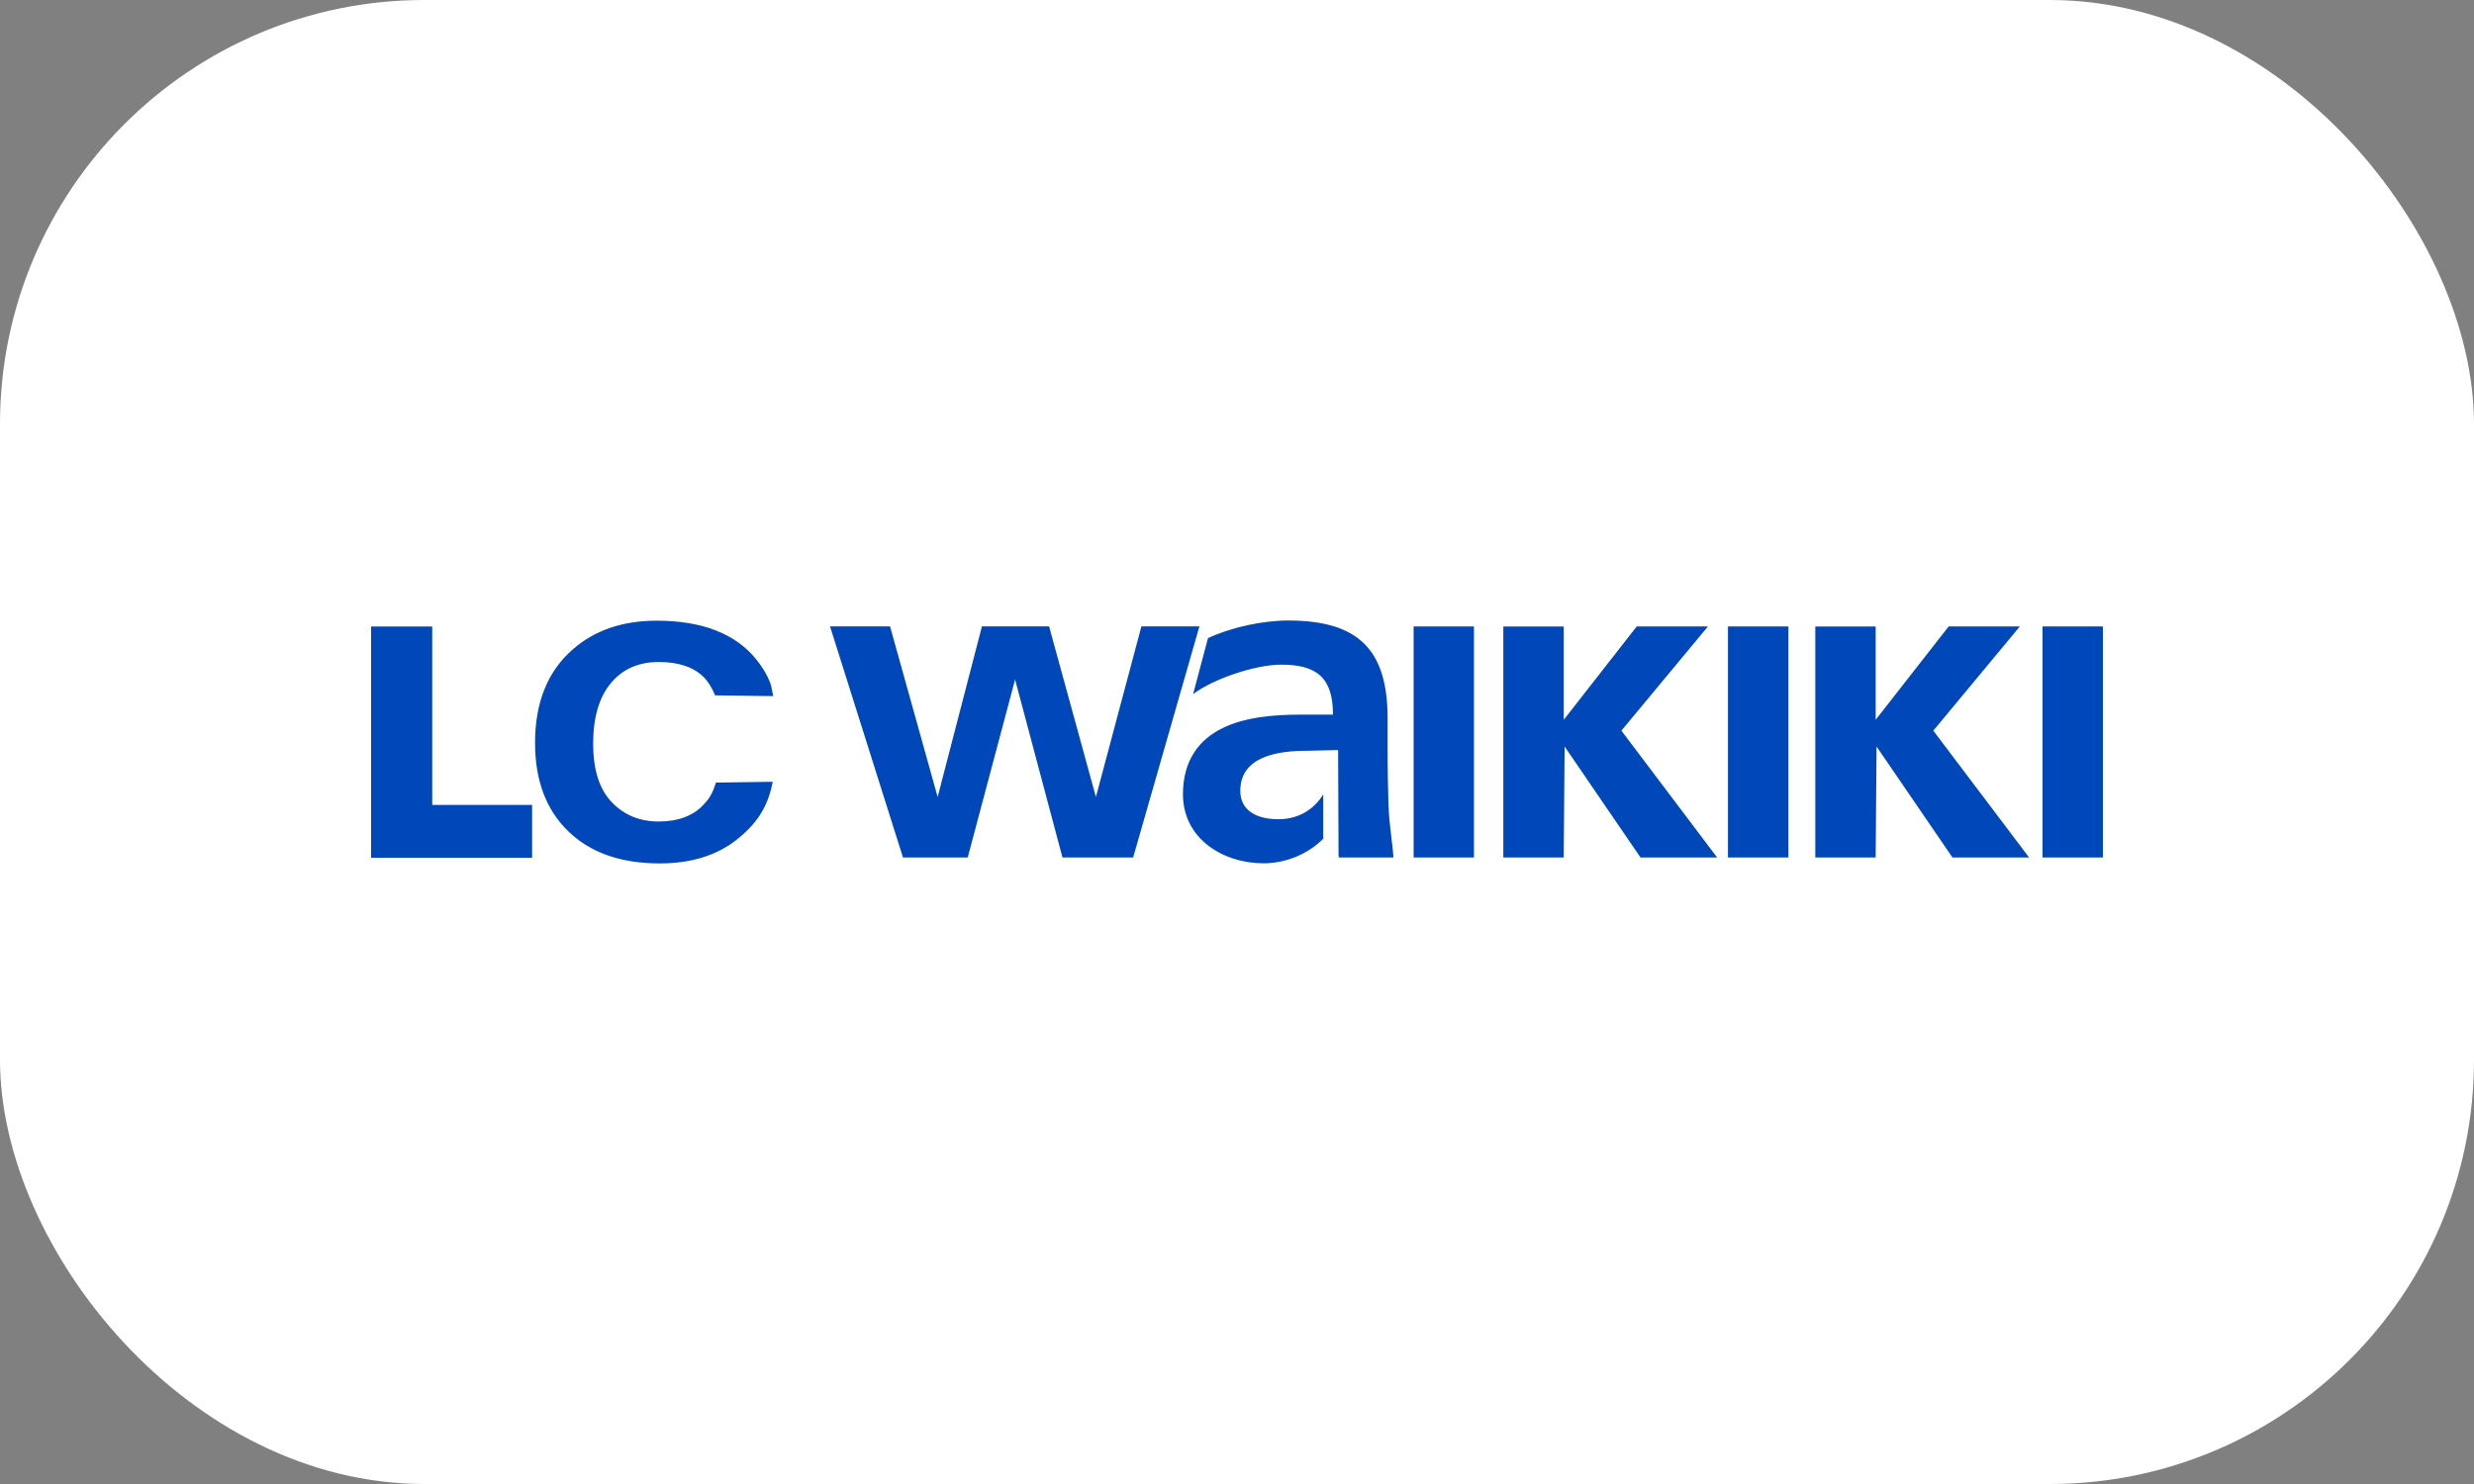 <?xml version="1.0" encoding="UTF-8"?>
<svg xmlns="http://www.w3.org/2000/svg" width="100" height="60" viewBox="0 0 100 60" fill="none">
  <rect x="0" y="0" width="100" height="60" fill="#808080" stroke="none"/>
  <rect width="100" height="60" rx="17.152" fill="white"></rect>
  <g clip-path="url(#clip0_72_621)">
    <path d="M48.48 25.326L45.802 34.67H42.946L41.03 27.474L39.115 34.67H36.499L33.55 25.326H35.976L37.9 32.224L39.69 25.326H42.405L44.297 32.224L46.136 25.326H48.478H48.48ZM56.127 32.594C56.146 33.304 56.271 33.94 56.324 34.669H54.117L54.104 34.588L54.087 30.326L52.832 30.355C51.745 30.355 50.133 30.537 50.133 31.975C50.133 32.778 50.803 33.122 51.672 33.122C52.415 33.122 52.993 32.795 53.373 32.284C53.414 32.231 53.449 32.174 53.485 32.117V33.913C52.85 34.554 51.931 34.905 51.076 34.905C49.428 34.905 47.816 33.904 47.816 32.117C47.816 30.717 48.487 29.897 49.409 29.441C50.334 28.985 51.527 28.894 52.54 28.894H53.879C53.879 27.382 53.211 26.873 51.779 26.873C50.747 26.873 49.041 27.445 48.226 28.064L48.828 25.799C49.769 25.362 51.036 25.088 52.069 25.088C54.911 25.088 56.087 26.273 56.087 29.04V30.242C56.087 31.188 56.105 31.898 56.123 32.591M57.139 25.328H59.578V34.67H57.139V25.328ZM60.767 25.33H63.208V29.102L66.157 25.328H69.036L65.538 29.541L69.408 34.67H66.311L63.242 30.182L63.206 34.67H60.765V25.33H60.767ZM69.845 25.328H72.287V34.67H69.845V25.328ZM73.375 25.33H75.815V29.102L78.766 25.328H81.643L78.145 29.541L82.017 34.67H78.92L75.851 30.182L75.815 34.67H73.375V25.33ZM82.56 25.328H85V34.67H82.56V25.328ZM15 25.33H17.471V32.544H21.508V34.681H15V25.33ZM31.131 27.603C31.182 27.735 31.225 28.013 31.254 28.145L28.905 28.114C28.836 27.949 28.763 27.804 28.68 27.675C28.607 27.56 28.528 27.461 28.444 27.377C28.036 26.969 27.427 26.765 26.623 26.765C25.819 26.765 25.157 27.051 24.686 27.627C24.212 28.201 23.976 29.014 23.976 30.067C23.976 31.12 24.224 31.907 24.725 32.429C25.224 32.953 25.858 33.215 26.626 33.215C27.395 33.215 28.017 32.99 28.43 32.541C28.66 32.299 28.787 32.124 28.938 31.641L31.235 31.608C31.038 32.63 30.589 33.307 29.778 33.949C28.968 34.588 27.929 34.909 26.664 34.909C25.099 34.909 23.866 34.477 22.971 33.611C22.074 32.742 21.627 31.55 21.627 30.036C21.627 28.4 22.136 27.137 23.156 26.252C24.039 25.48 25.169 25.095 26.539 25.095C28.372 25.095 29.711 25.613 30.558 26.646C30.815 26.965 31.005 27.284 31.132 27.603" fill="#0047BA"></path>
  </g>
  <defs>
    <clipPath id="clip0_72_621">
      <rect width="70" height="9.822" fill="white" transform="translate(15 25.089)"></rect>
    </clipPath>
  </defs>
</svg>

